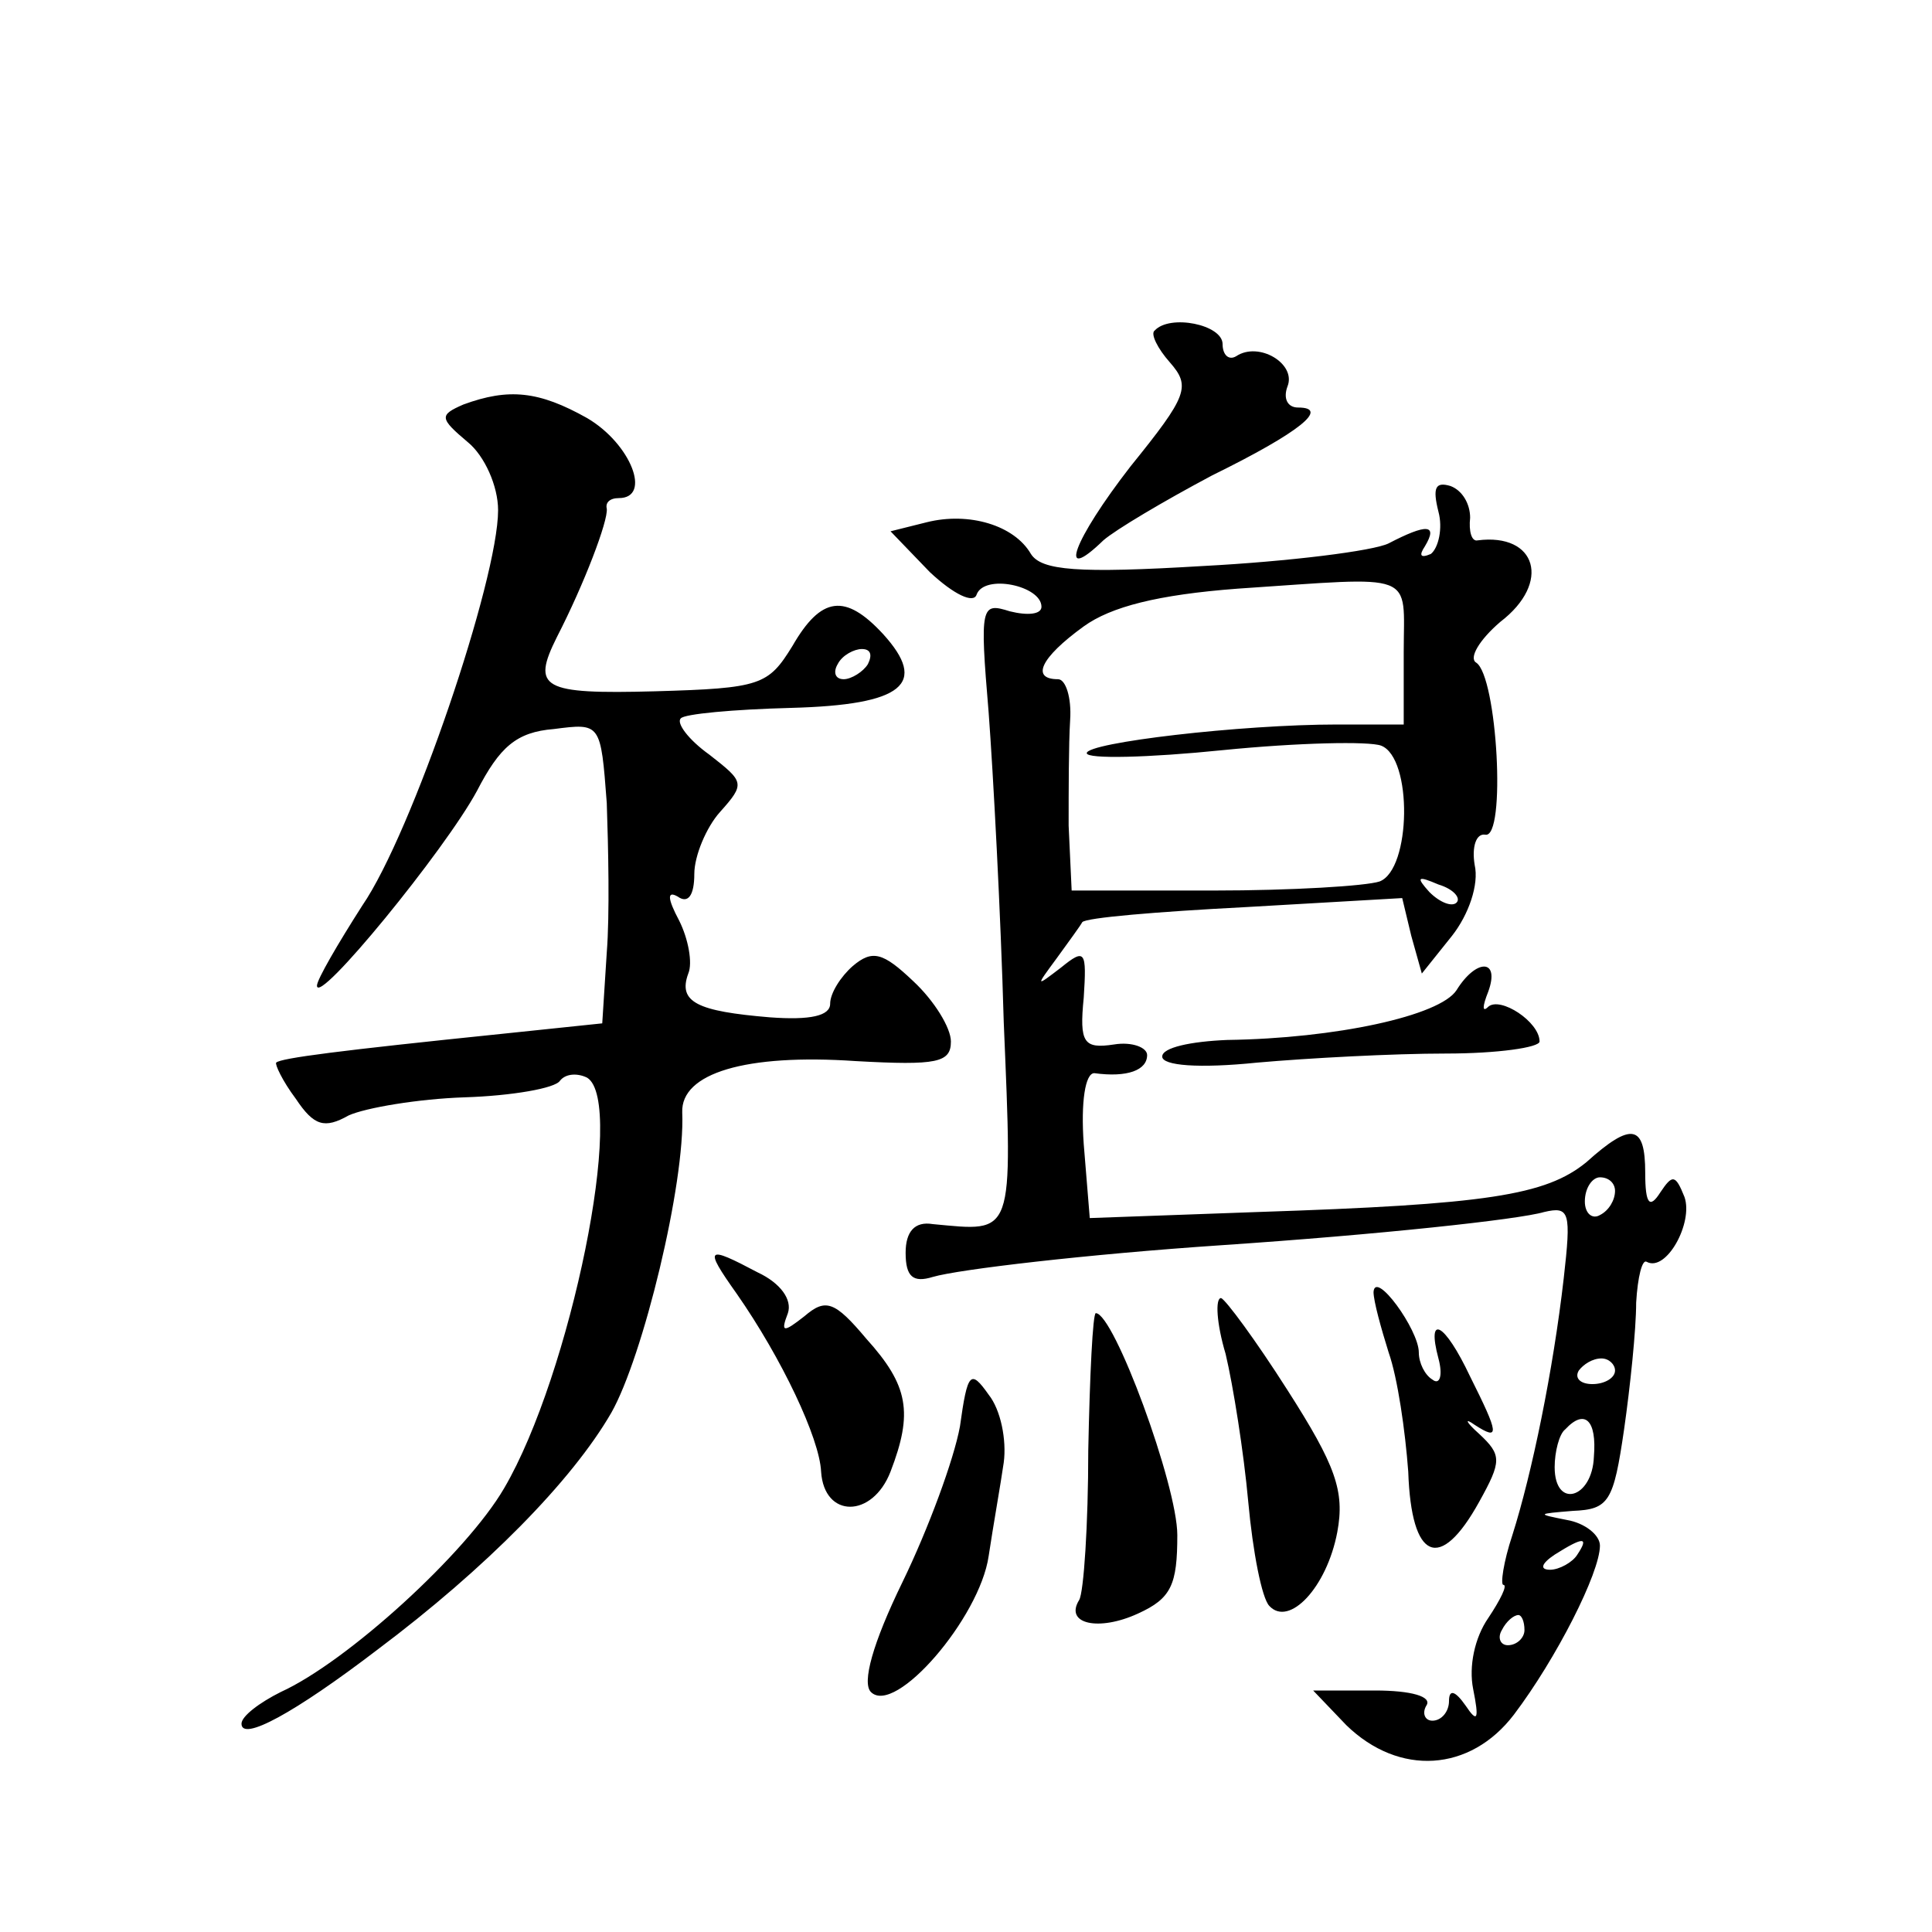 <?xml version="1.0" standalone="no"?>
<!DOCTYPE svg PUBLIC "-//W3C//DTD SVG 20010904//EN"
 "http://www.w3.org/TR/2001/REC-SVG-20010904/DTD/svg10.dtd">
<svg version="1.0" xmlns="http://www.w3.org/2000/svg"
 width="128pt" height="128pt" viewBox="0 0 128 128"
 preserveAspectRatio="xMidYMid meet">
<g transform="translate(0,128) scale(0.1,-0.1)"
fill="#0" stroke="none">
<path d="M765 1061 c-3 -2 2 -12 10 -21 14 -16 12 -22 -26 -69 -38 -49 -49 -79
-18 -49 8 7 40 26 72 43 59 29 78 45 57 45 -7 0 -10 6 -7 14 6 15 -19 30 -34 20
-5 -3 -9 1 -9 8 0 13 -35 20 -45 9z M307 1012 c-16 -7 -16 -9 3 -25 11 -9 20 -29
20 -45 0 -46 -57 -214 -90 -262 -16 -25 -30 -49 -30 -53 0 -14 85 90 106 129 15
29 26 39 51 41 31 4 31 4 35 -49 1 -29 2 -74 0 -99 l-3 -47 -67 -7 c-107 -11 -146
-16 -149 -19 -1 -1 4 -12 13 -24 12 -18 19 -20 35 -11 11 5 46 11 77 12 31 1 60
6 63 11 4 5 12 5 18 2 26 -16 -11 -197 -55 -272 -25 -43 -104 -115 -148 -135 -14
-7 -26 -16 -26 -21 0 -12 35 7 90 49 72 54 129 112 155 157 21 37 49 152 47 199
-1 26 42 39 115 34 54 -3 63 -1 63 13 0 9 -11 27 -25 40 -20 19 -27 21 -40 10 -8
-7 -15 -18 -15 -25 0 -8 -13 -11 -40 -9 -48 4 -61 10 -54 29 3 7 0 23 -6 35 -8
15 -8 20 -1 16 7 -5 11 1 11 15 0 12 8 31 17 41 17 19 16 20 -7 38 -14 10 -22 21
-19 24 2 3 35 6 73 7 75 2 91 16 61 49 -25 27 -41 25 -60 -8 -16 -26 -21 -28 -91
-30 -75 -2 -82 2 -65 36 18 35 34 77 33 85 -1 4 2 7 8 7 22 0 8 36 -21 53 -32 18
-52 20 -82 9z m268 -172 c-3 -5 -11 -10 -16 -10 -6 0 -7 5 -4 10 3 6 11 10 16 10
6 0 7 -4 4 -10z M953 941 c3 -11 0 -24 -5 -28 -7 -3 -8 -1 -4 5 9 15 1 15 -24 2
-10 -5 -66 -12 -123 -15 -83 -5 -107 -3 -114 8 -11 19 -41 28 -69 21 l-24 -6 26
-27 c16 -15 29 -21 31 -15 5 14 43 6 43 -8 0 -5 -9 -6 -21 -3 -19 6 -20 4 -14 -67
3 -40 8 -133 10 -205 6 -144 7 -139 -47 -134 -12 2 -18 -5 -18 -19 0 -16 5 -20
18 -16 17 5 102 15 191 21 104 7 197 17 214 22 17 4 18 0 13 -44 -7 -61 -21 -129
-34 -170 -6 -18 -8 -33 -6 -33 3 0 -2 -10 -10 -22 -9 -13 -13 -32 -10 -47 4 -20
3 -23 -5 -11 -7 10 -11 11 -11 3 0 -7 -5 -13 -11 -13 -5 0 -7 5 -4 10 4 6 -10 10
-34 10 l-41 0 22 -23 c35 -34 82 -31 111 7 28 37 57 94 57 112 0 7 -10 15 -22 17
-20 4 -20 4 4 6 24 1 27 6 34 54 4 28 8 66 8 84 1 17 4 29 7 27 13 -7 31 26 25
43 -6 15 -8 15 -16 3 -7 -11 -10 -8 -10 13 0 32 -9 34 -39 7 -27 -22 -66 -28 -218
-33 l-111 -4 -4 49 c-2 28 1 47 7 47 22 -3 35 2 35 12 0 5 -10 9 -22 7 -20 -3 -23
1 -20 31 2 31 1 33 -15 20 -17 -13 -17 -13 -3 6 8 11 16 22 17 24 2 3 50 7 108
10 l104 6 6 -25 7 -25 20 25 c11 14 18 34 15 47 -2 12 1 21 7 20 14 -3 8 105 -6
114 -5 3 2 15 16 27 34 26 24 59 -15 54 -4 -1 -6 6 -5 15 0 9 -5 18 -13 21 -10
3 -12 -1 -8 -17z m-23 -93 l0 -48 -44 0 c-64 0 -166 -12 -166 -19 0 -4 41 -3 90
2 50 5 97 6 105 3 21 -8 20 -82 -1 -90 -9 -3 -58 -6 -110 -6 l-94 0 -2 43 c0 23
0 54 1 70 1 15 -3 27 -8 27 -18 0 -12 14 17 35 18 13 49 21 102 25 120 8 110 12
110 -42z m35 -166 c-3 -3 -11 0 -18 7 -9 10 -8 11 6 5 10 -3 15 -9 12 -12z m105
-191 c0 -6 -4 -13 -10 -16 -5 -3 -10 1 -10 9 0 9 5 16 10 16 6 0 10 -4 10 -9z m0
-119 c0 -5 -7 -9 -15 -9 -8 0 -12 4 -9 9 3 4 9 8 15 8 5 0 9 -4 9 -8z m-14 -57
c-1 -28 -26 -35 -26 -7 0 10 3 22 7 25 13 14 21 6 19 -18z m-11 -65 c-3 -5 -12
-10 -18 -10 -7 0 -6 4 3 10 19 12 23 12 15 0z m-35 -50 c0 -5 -5 -10 -11 -10 -5
0 -7 5 -4 10 3 6 8 10 11 10 2 0 4 -4 4 -10z M965 624 c-11 -17 -80 -32 -152 -33
-24 -1 -43 -5 -43 -11 0 -6 24 -8 63 -4 34 3 90 6 125 6 34 0 62 4 62 8 0 13 -26
30 -34 23 -4 -4 -4 0 0 10 8 22 -8 22 -21 1z M488 423 c30 -43 55 -96 56 -118 2
-31 34 -31 46 0 15 39 12 57 -16 88 -21 25 -27 27 -41 15 -14 -11 -16 -11 -11 2
3 9 -5 20 -20 27 -34 18 -36 17 -14 -14z M910 424 c0 -6 5 -24 10 -40 6 -17 11
-52 13 -79 2 -59 21 -67 47 -20 15 27 15 31 0 45 -9 8 -10 11 -3 6 17 -11 16 -6
-3 32 -17 36 -29 42 -21 12 3 -11 1 -18 -4 -14 -5 3 -9 11 -9 18 0 15 -29 55 -30
40z M812 383 c5 -21 12 -65 15 -98 3 -33 9 -64 14 -69 13 -14 38 12 45 49 5 27
-1 44 -33 94 -21 33 -41 60 -44 61 -4 0 -3 -17 3 -37z M721 319 c0 -49 -3 -94 -6
-99 -10 -16 13 -21 39 -9 22 10 26 19 26 52 0 33 -42 147 -54 147 -2 0 -4 -41 -5
-91z M636 335 c-4 -22 -21 -68 -38 -103 -20 -41 -27 -67 -21 -73 16 -16 72 49 78
90 3 20 8 48 10 62 2 15 -2 35 -10 45 -12 17 -14 15 -19 -21z"/>
</g>
</svg>
